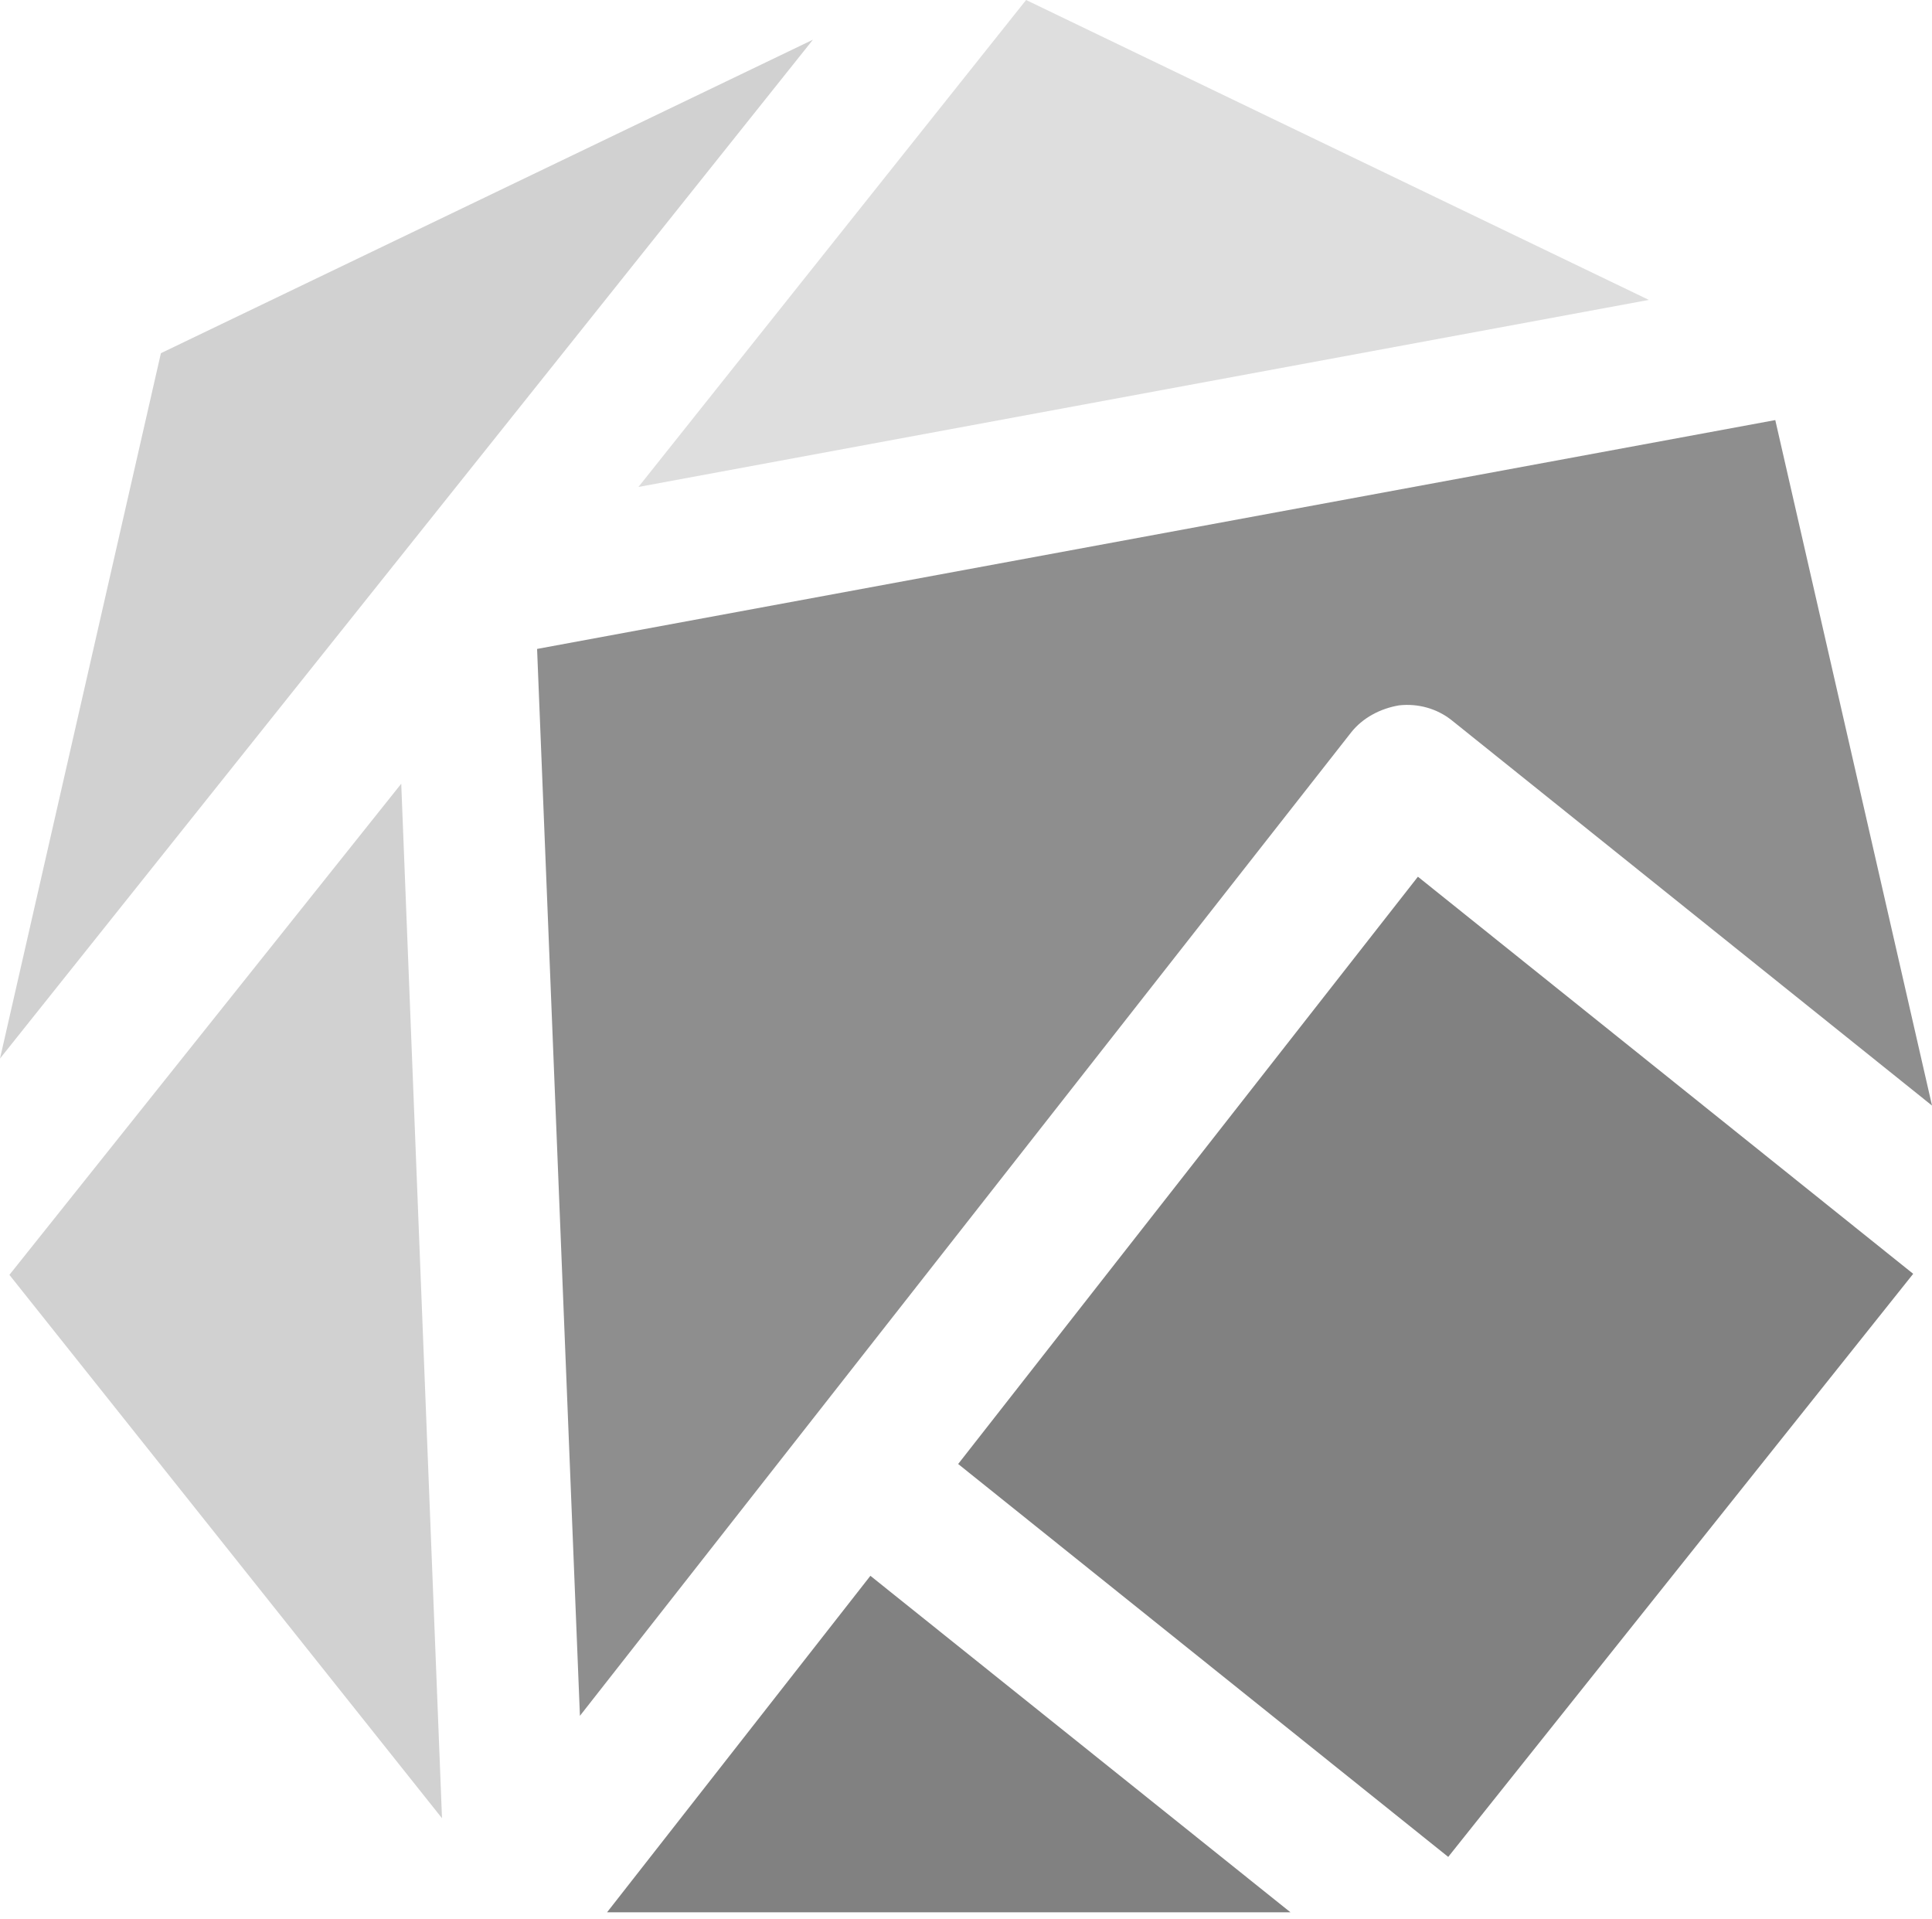 <svg xmlns="http://www.w3.org/2000/svg" width="144" height="143" viewBox="0 0 144 143" fill="none"><g clip-path="url(#clip0_20936_21068)"><path d="M40.031 48.364L43.224 127.879L100.7 54.594C101.556 53.504 102.88 52.803 104.282 52.569C105.684 52.414 107.086 52.803 108.176 53.66L144.001 82.397L132.319 31.308L40.031 48.364Z" fill="#8E8E8E"></path><path d="M45.248 142.52H96.181L64.874 117.443L45.248 142.52Z" fill="#818181"></path><path d="M105.683 65.341L71.416 109.11L107.942 138.393L142.598 94.936L105.683 65.341Z" fill="#818181"></path><path d="M30.451 40.731L60.591 2.959L11.993 26.323L0 78.892L30.451 40.731Z" fill="#D1D1D1"></path><path d="M0.701 95.014L32.944 135.511L29.906 58.41L0.701 95.014Z" fill="#D1D1D1"></path><path d="M122.896 22.352L76.479 0L47.586 36.292L122.896 22.352Z" fill="#DEDEDE"></path></g><defs><clipPath id="clip0_20936_21068"><rect width="144" height="142.52" fill="white"></rect></clipPath></defs></svg>
